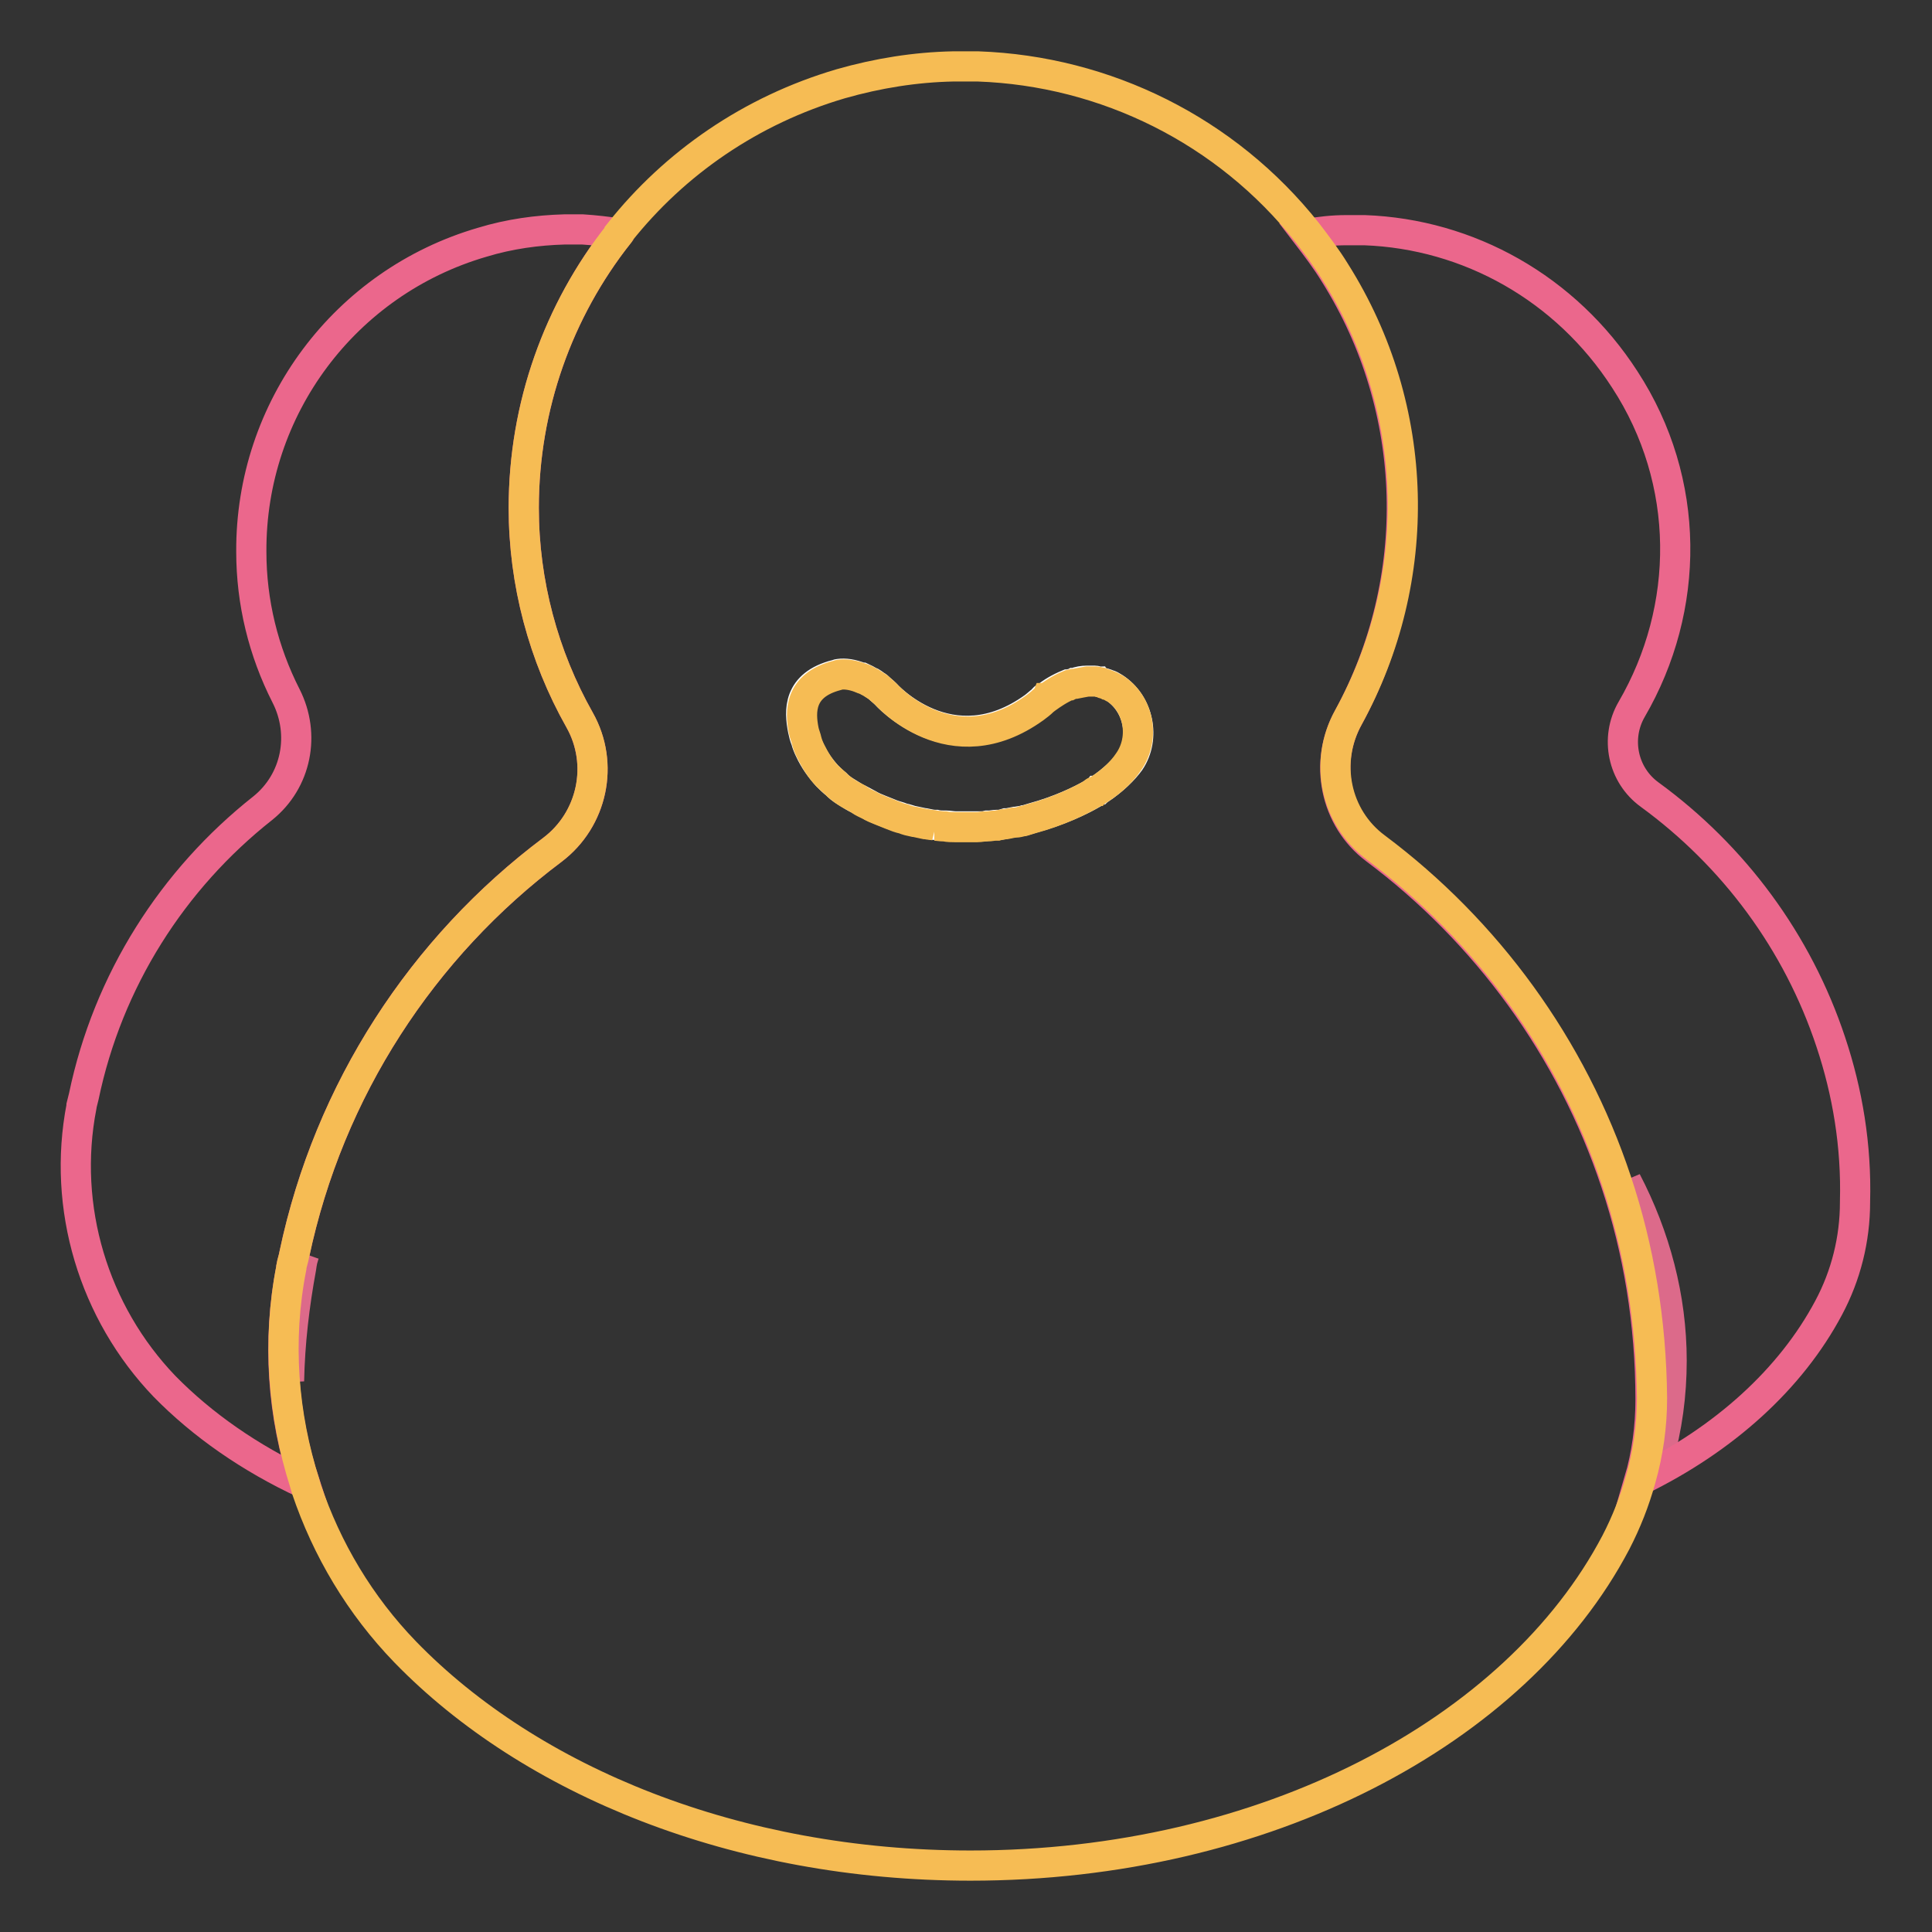<?xml version="1.0" encoding="utf-8"?>
<!-- Svg Vector Icons : http://www.onlinewebfonts.com/icon -->
<!DOCTYPE svg PUBLIC "-//W3C//DTD SVG 1.1//EN" "http://www.w3.org/Graphics/SVG/1.1/DTD/svg11.dtd">
<svg version="1.1" xmlns="http://www.w3.org/2000/svg" xmlns:xlink="http://www.w3.org/1999/xlink" x="0px" y="0px" viewBox="0 0 256 256" enable-background="new 0 0 256 256" xml:space="preserve">
<rect x="0" y="0" width="256" height="256" fill="#333333" stroke="none"/>
<g> <path stroke-width="4" fill-opacity="0" stroke="#dc6a8a"  d="M219.7,193.4c1.2-4.2,1.8-8.6,1.8-13.1c0-8.4-2.2-16.5-6-23.8c3,9,4.6,18.7,4.6,28.7 C220.1,188,220,190.7,219.7,193.4z M40.3,166.2c-1.4,4.6-2.1,9.3-2.1,14.2c0,0.9,0,1.7,0.1,2.6c0.1-5.1,0.7-10.1,1.6-15 C40,167.3,40.1,166.7,40.3,166.2z"/> <path stroke-width="4" fill-opacity="0" stroke="#eb678c"  d="M242.6,138.1c-4.4-13.3-12.9-24.7-24-32.8c-3.6-2.6-4.6-7.5-2.4-11.3c7.8-13.4,7.9-30.2-0.9-43.7 c-7.8-12.1-20.7-19.3-34.5-19.8c-0.6,0-1.1,0-1.7,0h-0.7c-1.8,0-3.5,0.2-5.3,0.5c1.3,1.7,2.6,3.4,3.7,5.2 c11.4,18.1,11.8,40.7,1.8,59c-3.2,5.9-1.7,13.3,3.6,17.3c14.7,11,26,26.4,31.9,44.2c3,9,4.6,18.7,4.6,28.7v0.1 c0,3.6-0.5,7.3-1.5,10.7c11.3-5.5,20.1-13.5,25.1-22.9c2.3-4.3,3.5-9.1,3.5-14v-0.1C246,151.8,244.8,144.7,242.6,138.1L242.6,138.1 z M38.6,168c0,0,0-0.1,0-0.1c0.1-0.6,0.3-1.1,0.4-1.7c4.6-21.8,17-40.7,34.2-53.6c5.3-4,6.9-11.3,3.6-17.2 c-4.8-8.5-7.4-18.2-7.4-28.1C69.4,53.8,74,41.2,81.9,31.1c0-0.1,0.1-0.1,0.1-0.2c-1.6-0.2-3.2-0.4-4.8-0.5c-0.6,0-1.1,0-1.7,0h-0.7 c-3.6,0.1-7.3,0.6-10.9,1.7c-18.2,5.3-30.7,22-30.6,41c0,6.7,1.6,13.2,4.6,19.1c2.6,5.1,1.4,11.3-3.1,14.9 c-11.9,9.4-20.5,22.8-23.7,38.2c-0.1,0.4-0.2,0.8-0.3,1.2c0,0,0,0.1,0,0.1c-2.6,13.4,1.6,27.3,11,37.1c5,5.1,11.3,9.5,18.6,12.9 C37.4,187.5,36.7,177.7,38.6,168L38.6,168z"/> <path stroke-width="4" fill-opacity="0" stroke="#ffffff"  d="M147.6,91.1c-0.3-0.2-0.5-0.3-0.8-0.4c-0.1,0-0.2-0.1-0.3-0.1c-0.2-0.1-0.4-0.1-0.6-0.2 c-0.1,0-0.2,0-0.3-0.1c-0.2,0-0.4-0.1-0.5-0.1c-0.1,0-0.2,0-0.3,0c-0.2,0-0.4,0-0.6,0h-0.2c-0.5,0-1.1,0.1-1.6,0.3c0,0-0.1,0-0.1,0 c-0.2,0.1-0.4,0.1-0.7,0.2c0,0-0.1,0-0.1,0c-1.2,0.5-2.2,1.1-2.9,1.7c0,0,0,0-0.1,0c-0.2,0.1-0.3,0.3-0.4,0.4 c-0.4,0.3-0.7,0.6-1.1,0.9c-11.1,8-19.7-1.8-19.7-1.8c-0.3-0.3-0.7-0.6-1-0.9c-0.1-0.1-0.2-0.1-0.3-0.2c-0.3-0.2-0.5-0.4-0.8-0.5 l-0.2-0.1c-0.3-0.2-0.6-0.3-0.8-0.4c0,0,0,0-0.1,0c-1.2-0.5-2.2-0.6-2.9-0.5c-0.2,0-0.3,0.1-0.4,0.1c-5.1,1.3-4.9,4.8-4.4,7.3 c0.1,0.5,0.2,0.9,0.4,1.4c0,0,0,0,0,0c0.1,0.4,0.3,0.9,0.5,1.3c0.6,1.3,1.4,2.4,2.3,3.4c0.4,0.4,0.8,0.8,1.2,1.1 c0.1,0.1,0.1,0.1,0.2,0.2c0.4,0.4,0.9,0.7,1.4,1c0.5,0.3,0.9,0.6,1.4,0.8c0.4,0.2,0.9,0.5,1.3,0.7c0.5,0.3,1,0.5,1.5,0.7 c0.5,0.2,1,0.4,1.5,0.6h0c0.5,0.2,1,0.3,1.5,0.5h0c0.5,0.1,1,0.3,1.4,0.4h0.1l1.4,0.3h0.1c0.5,0.1,0.9,0.2,1.3,0.2h0.1 c0.4,0.1,0.9,0.1,1.3,0.1h0.1c0.4,0,0.8,0.1,1.3,0.1h0.2c0.4,0,0.8,0,1.2,0h0.2c0.4,0,0.8,0,1.2,0h0.2c0.4,0,0.7,0,1.1-0.1 c0.1,0,0.1,0,0.2,0c0.4,0,0.7-0.1,1.1-0.1c0.1,0,0.1,0,0.2,0c0.3,0,0.7-0.1,1-0.2c0.1,0,0.1,0,0.2,0l1-0.2c0.1,0,0.1,0,0.2,0 c0.3-0.1,0.7-0.1,1-0.2c0,0,0.1,0,0.1,0c0.3-0.1,0.7-0.2,1-0.3c3.7-1,6.5-2.4,7.9-3.2c0.1-0.1,0.2-0.1,0.3-0.2 c0.1-0.1,0.2-0.1,0.3-0.2c0.1,0,0.1-0.1,0.2-0.1c0.1-0.1,0.2-0.1,0.2-0.1c1.9-1.3,3.2-2.6,4-3.7C151.8,97.8,150.9,93.2,147.6,91.1 L147.6,91.1z"/> <path stroke-width="4" fill-opacity="0" stroke="#f6bc54"  d="M214.2,156.5c-5.9-17.8-17.2-33.2-31.9-44.2c-5.4-4-6.9-11.4-3.6-17.3c10-18.2,9.7-40.8-1.8-59 c-1.1-1.8-2.4-3.5-3.7-5.2c-10.7-13.5-26.7-21.4-43.6-22c-0.8,0-1.5,0-2.3,0h-1c-5,0.1-10,0.9-14.9,2.3 c-11.9,3.5-22,10.5-29.3,19.7c0,0.1-0.1,0.1-0.1,0.2C74,41.1,69.4,53.8,69.4,67.3c0,9.9,2.6,19.6,7.4,28.1 c3.3,5.8,1.7,13.2-3.6,17.2C56,125.5,43.6,144.4,39,166.2c-0.1,0.6-0.3,1.1-0.4,1.7c0,0,0,0.1,0,0.1c-1.9,9.7-1.1,19.5,1.8,28.6 l0.2,0.7c2.7,8,7.1,15.4,13.1,21.6c16.6,17.1,43.9,28.3,74.9,28.3c39,0,72.3-17.7,85.5-42.8c1.4-2.7,2.5-5.5,3.3-8.4 c1-3.5,1.5-7.1,1.5-10.7v-0.1C218.8,175.1,217.2,165.5,214.2,156.5L214.2,156.5z M149.5,101c-0.8,1.2-2.1,2.5-4,3.7 c0,0-0.1,0-0.2,0.1c-0.1,0-0.1,0.1-0.2,0.1c-0.1,0-0.2,0.1-0.3,0.2c-0.1,0.1-0.2,0.1-0.3,0.2c-1.4,0.8-4.2,2.2-7.9,3.2 c-0.3,0.1-0.7,0.2-1,0.3c0,0-0.1,0-0.1,0c-0.3,0.1-0.7,0.2-1,0.2c-0.1,0-0.1,0-0.2,0l-1,0.2c-0.1,0-0.1,0-0.2,0 c-0.3,0.1-0.7,0.1-1,0.2c-0.1,0-0.1,0-0.2,0c-0.4,0-0.7,0.1-1.1,0.1c-0.1,0-0.1,0-0.2,0c-0.4,0-0.7,0.1-1.1,0.1h-0.2 c-0.4,0-0.8,0-1.2,0h-0.2c-0.4,0-0.8,0-1.2,0h-0.2c-0.4,0-0.8,0-1.3-0.1h-0.1c-0.4,0-0.9-0.1-1.3-0.1H124c-0.4-0.1-0.9-0.1-1.3-0.2 h-0.1l-1.4-0.3h-0.1c-0.5-0.1-0.9-0.2-1.4-0.4h0c-0.5-0.1-1-0.3-1.5-0.5h0c-0.5-0.2-1-0.4-1.5-0.6c-0.5-0.2-1-0.4-1.5-0.7 c-0.4-0.2-0.9-0.4-1.3-0.7s-0.9-0.5-1.4-0.8c-0.5-0.3-0.9-0.6-1.4-1c-0.1-0.1-0.1-0.1-0.2-0.2c-0.4-0.4-0.8-0.7-1.2-1.1 c-1-1-1.7-2.2-2.3-3.4c-0.2-0.4-0.4-0.9-0.5-1.3c0,0,0,0,0,0c-0.1-0.5-0.3-0.9-0.4-1.4c-0.5-2.5-0.6-6,4.4-7.3 c0.1,0,0.2-0.1,0.4-0.1c0.6-0.1,1.7,0,2.9,0.5c0,0,0,0,0.1,0c0.3,0.1,0.6,0.3,0.8,0.4l0.2,0.1c0.3,0.2,0.5,0.3,0.8,0.5 c0.1,0.1,0.2,0.1,0.3,0.2c0.3,0.3,0.7,0.6,1,0.9c0,0,8.6,9.8,19.7,1.8c0.4-0.3,0.8-0.6,1.1-0.9c0.1-0.1,0.3-0.2,0.4-0.4 c0,0,0,0,0.1,0c0.7-0.5,1.7-1.2,2.9-1.7c0,0,0.1,0,0.1,0c0.2-0.1,0.4-0.2,0.7-0.2c0,0,0.1,0,0.1,0c0.5-0.1,1-0.2,1.6-0.3h0.8 c0.1,0,0.2,0,0.3,0c0.2,0,0.4,0.1,0.5,0.1c0.1,0,0.2,0,0.3,0.1c0.2,0.1,0.4,0.1,0.6,0.2c0.1,0,0.2,0.1,0.3,0.1 c0.3,0.1,0.5,0.3,0.8,0.4C150.9,93.2,151.8,97.8,149.5,101L149.5,101z"/></g>
</svg>